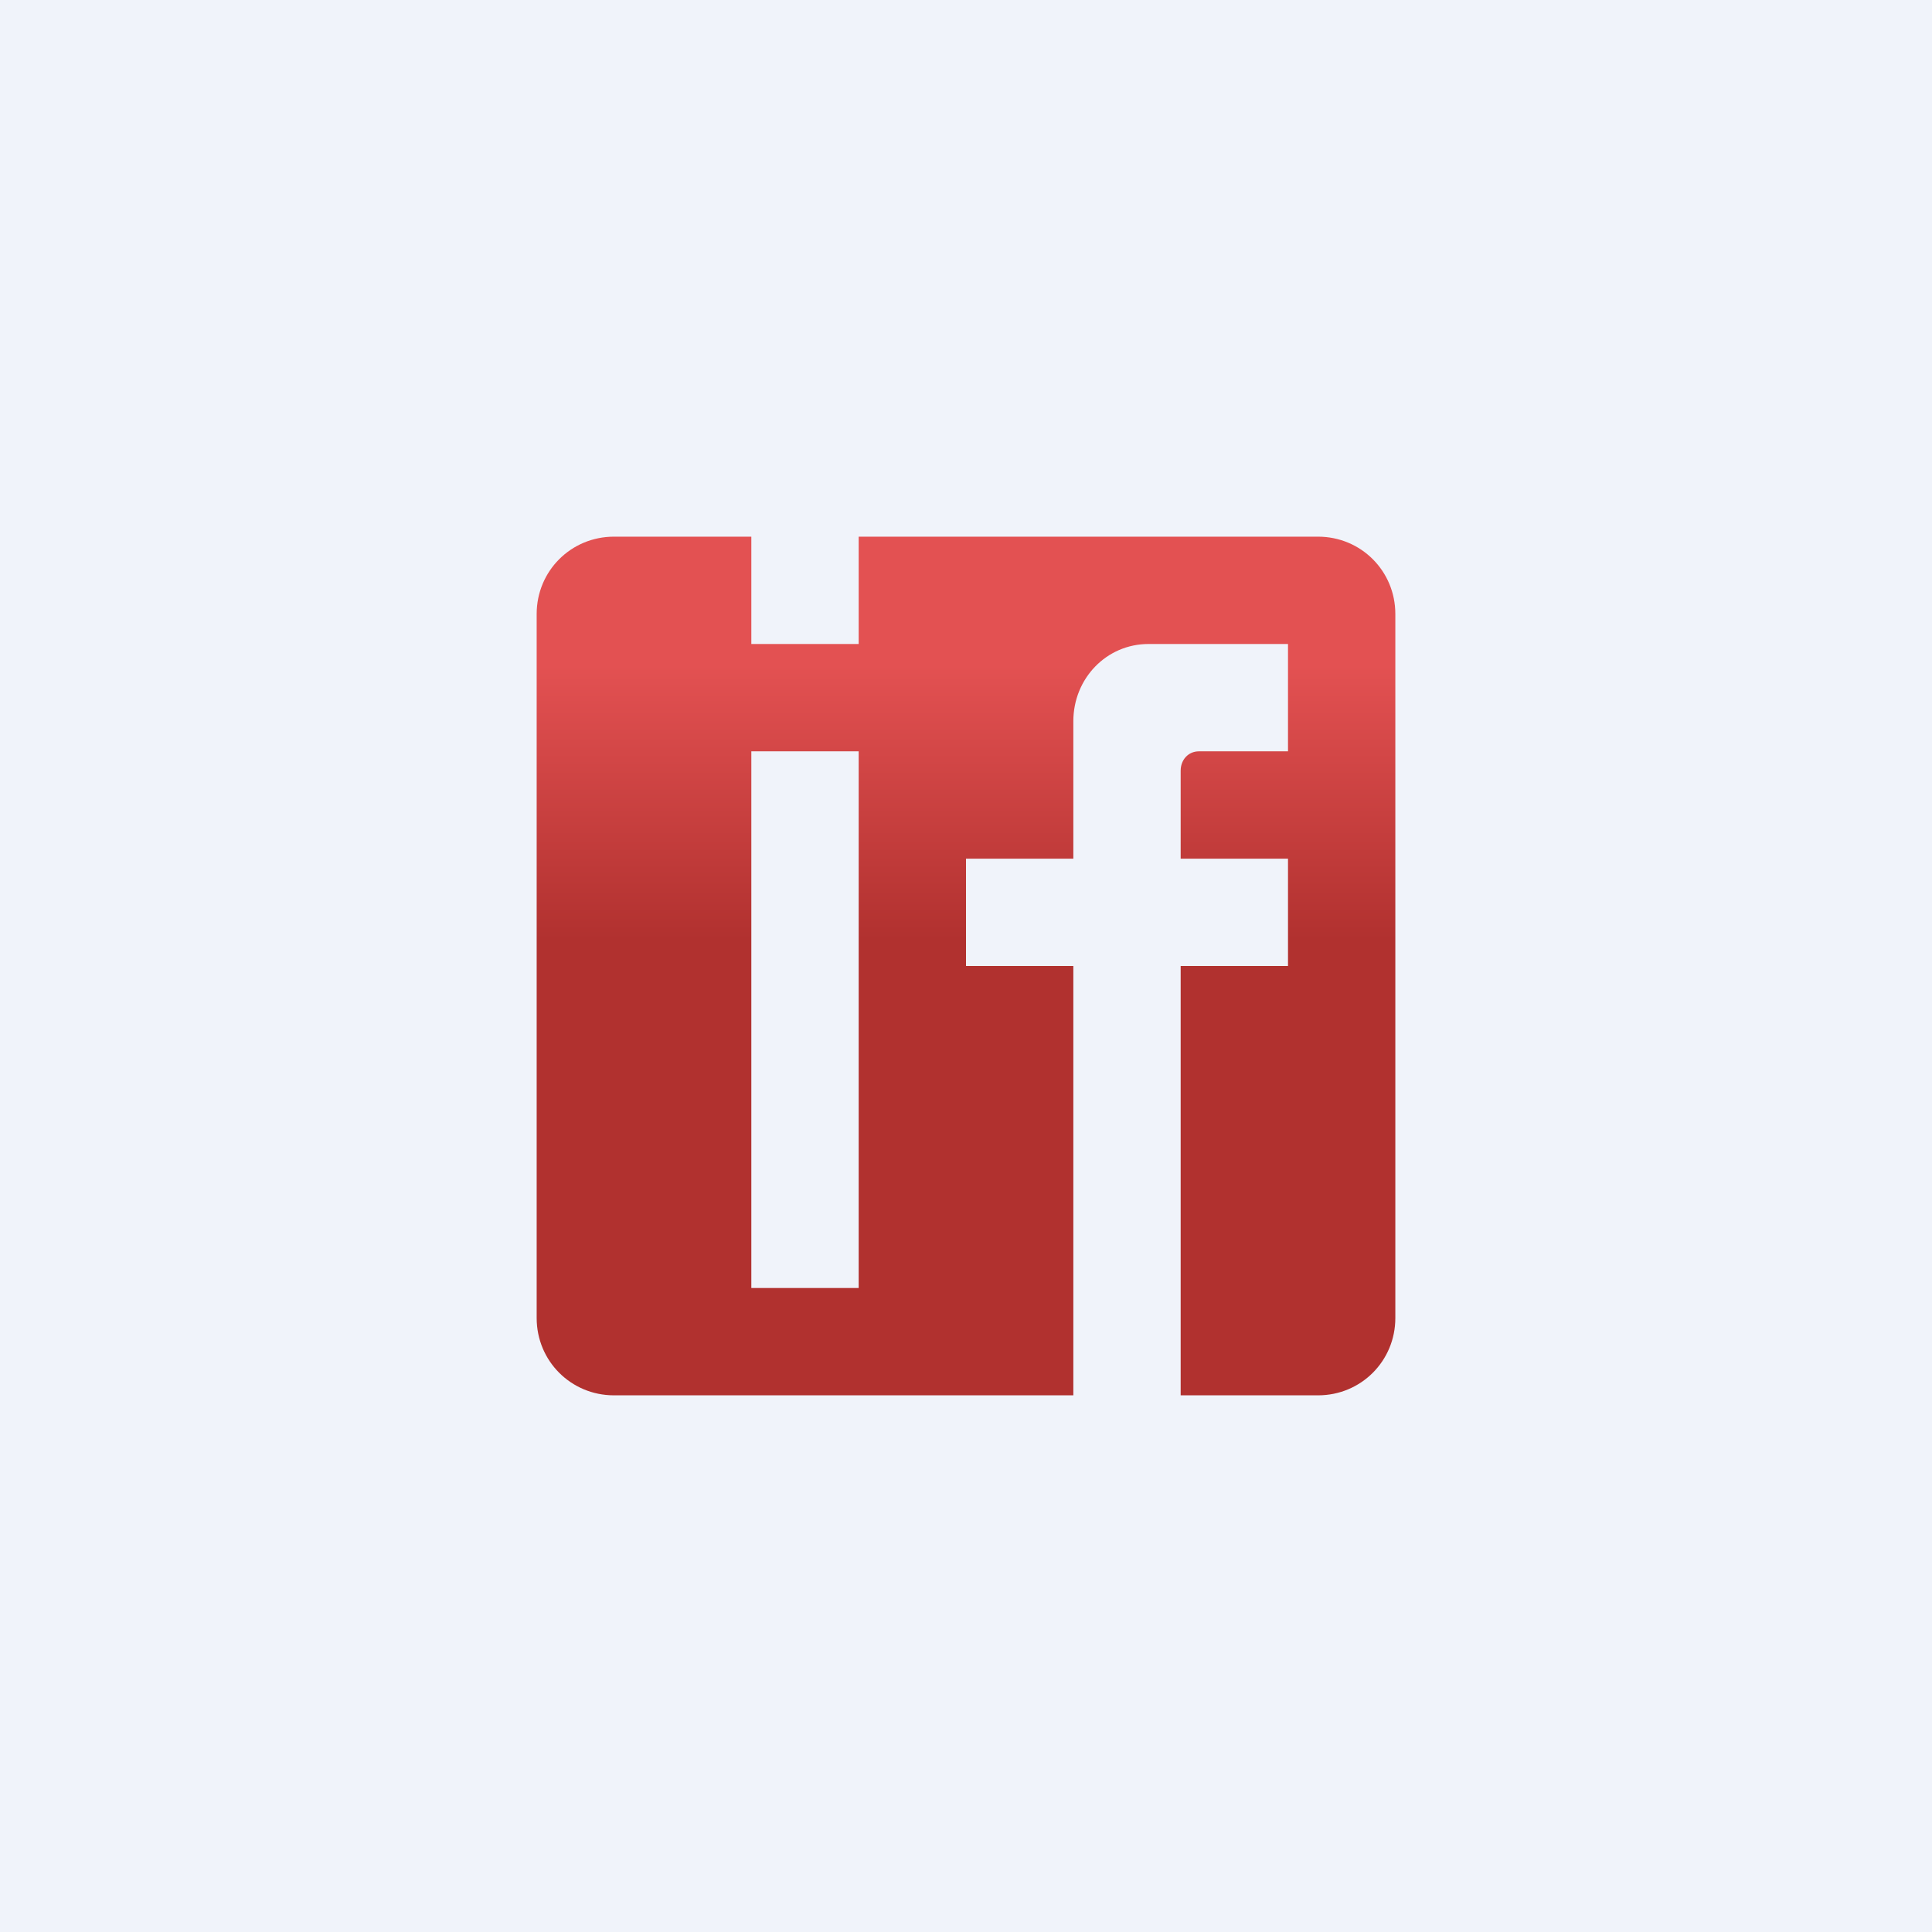<!-- by TradingView --><svg width="18" height="18" viewBox="0 0 18 18" xmlns="http://www.w3.org/2000/svg"><path fill="#F0F3FA" d="M0 0h18v18H0z"/><path d="M5.72 5c-.4 0-.72.32-.72.72v6.56c0 .4.32.72.72.72H10V9H9V8h1V6.72c0-.4.31-.72.7-.72H12v1h-.83c-.1 0-.17.08-.17.18V8h1v1h-1v4h1.28c.4 0 .72-.32.72-.72V5.72c0-.4-.32-.72-.72-.72H8v1H7V5H5.72ZM7 7h1v5H7V7Z" fill="url(#az2yqqii3)"/><defs><linearGradient id="az2yqqii3" x1="9" y1="5" x2="9" y2="13" gradientUnits="userSpaceOnUse"><stop offset=".15" stop-color="#E35152"/><stop offset=".47" stop-color="#B1312F"/></linearGradient></defs></svg>